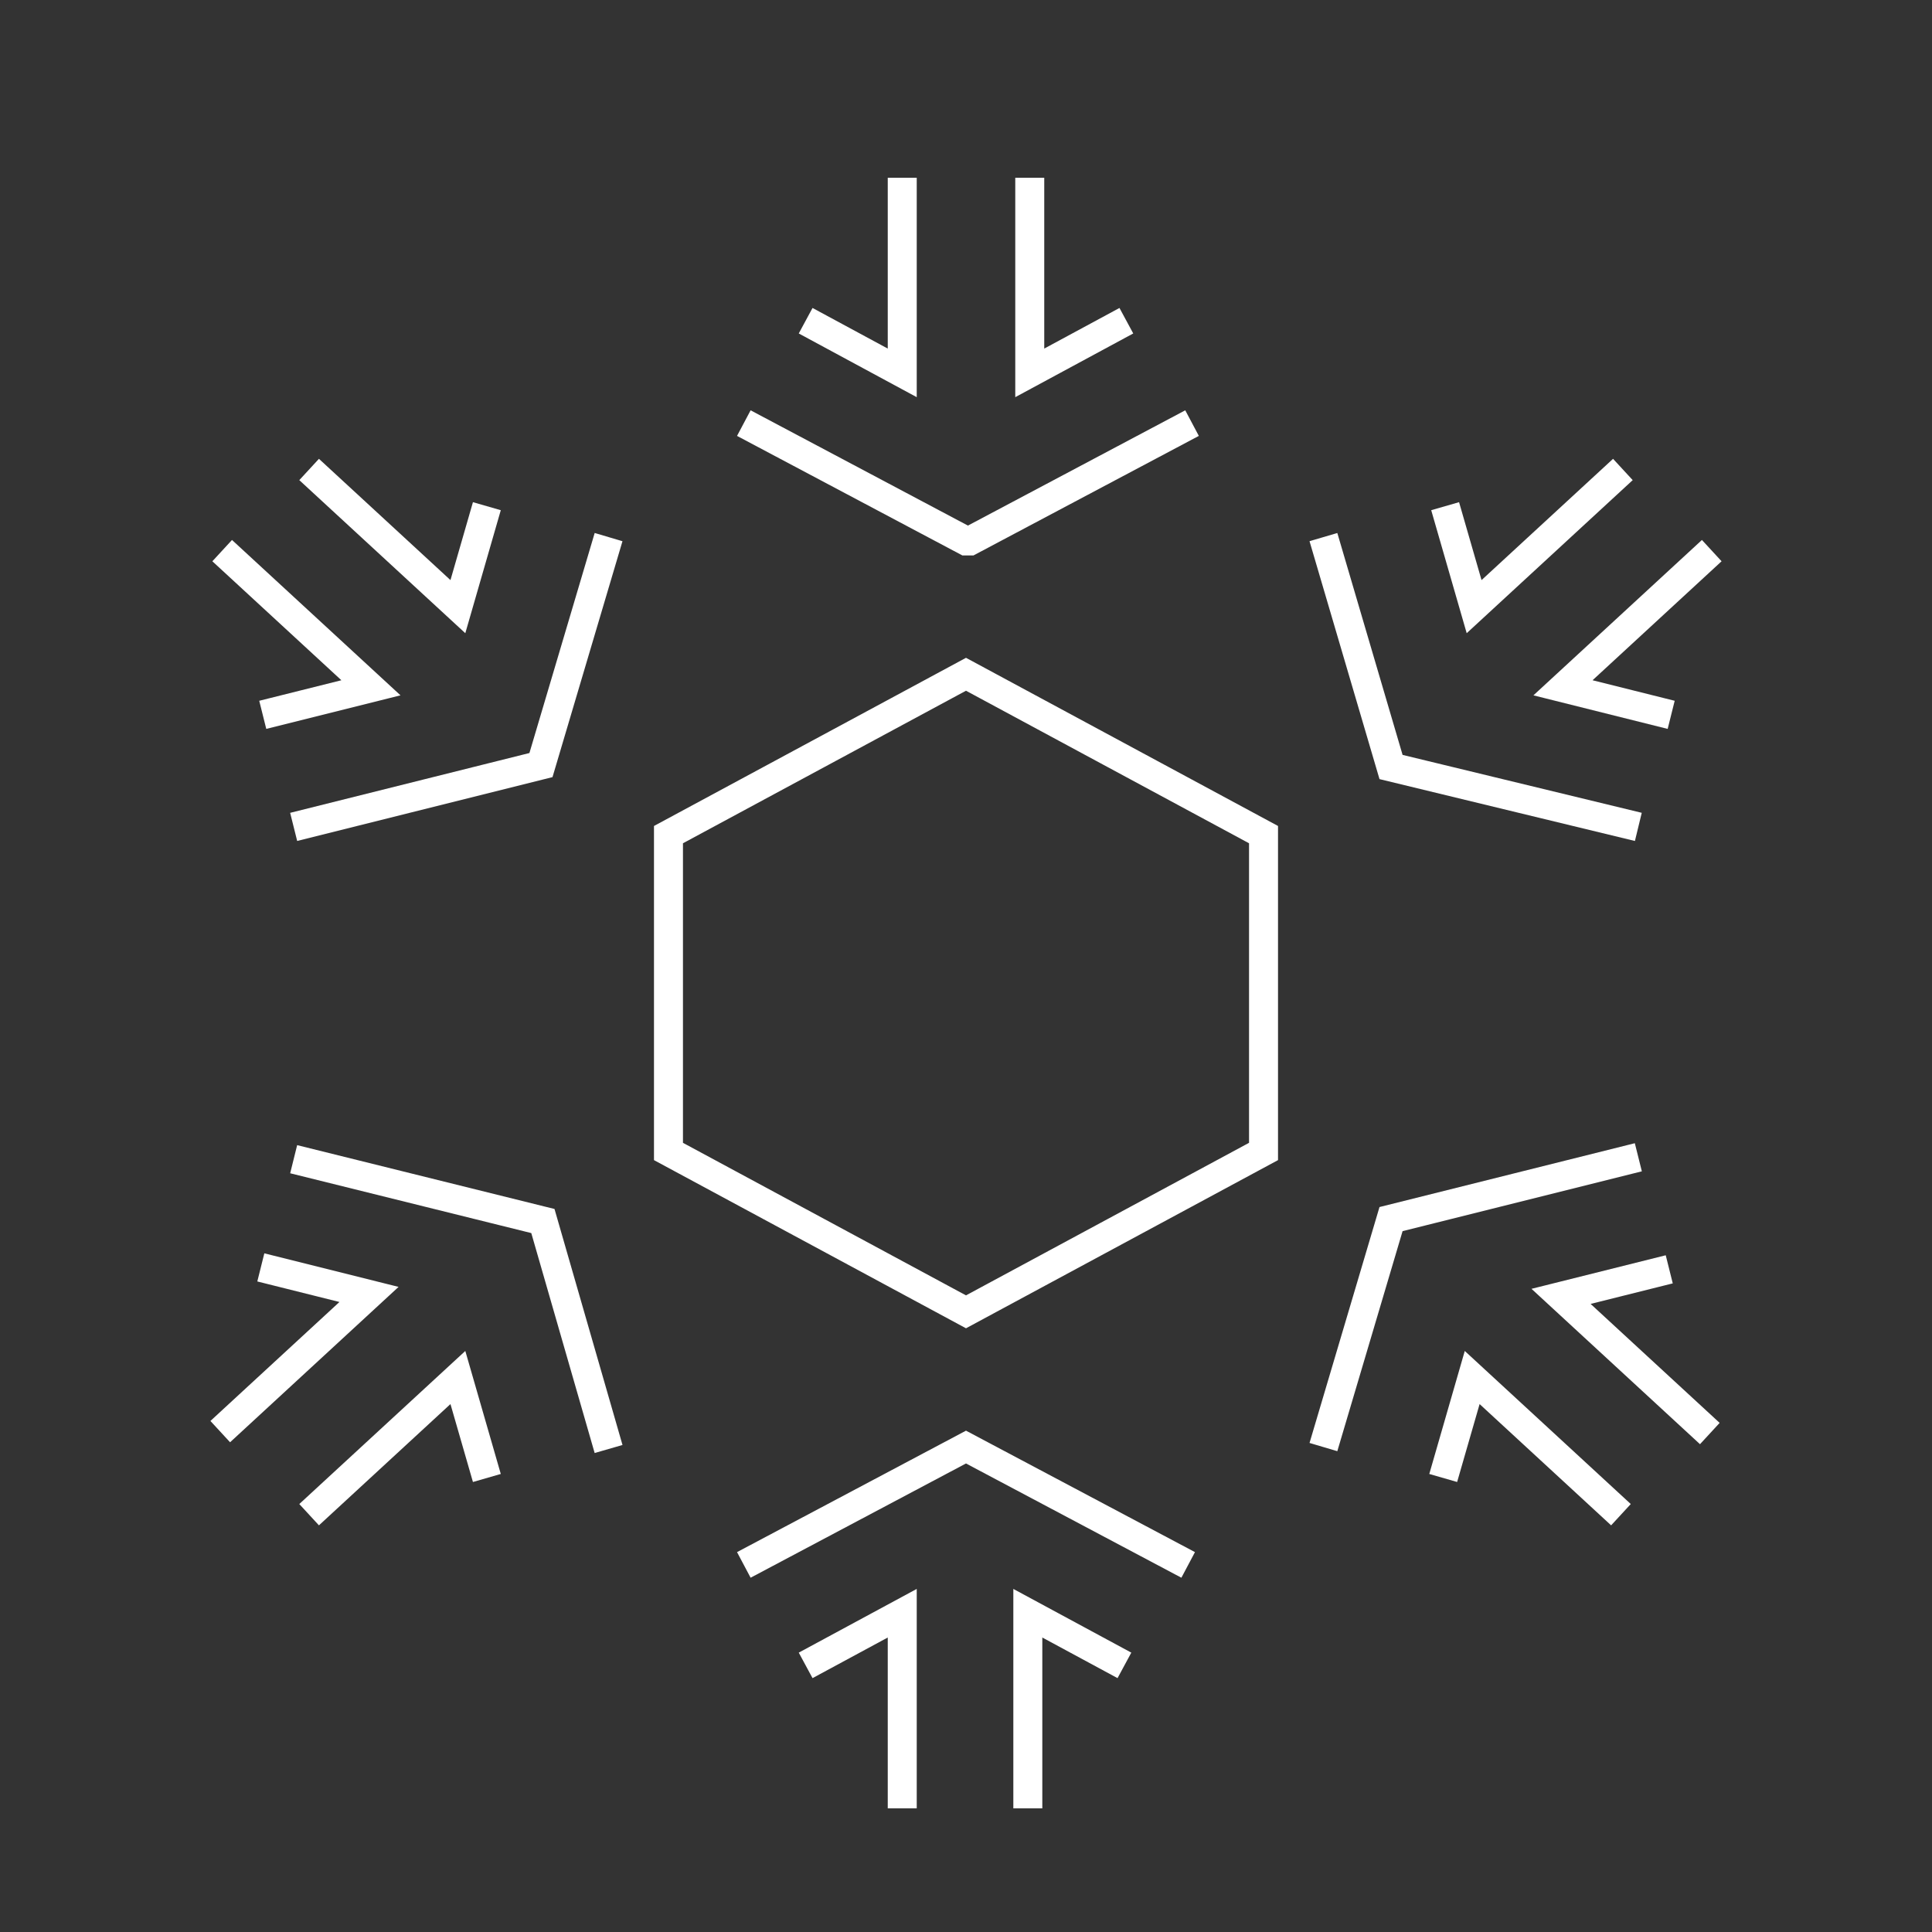 <?xml version="1.0" encoding="UTF-8"?>
<svg xmlns="http://www.w3.org/2000/svg" id="Calque_1" data-name="Calque 1" version="1.1" viewBox="0 0 100 100">
  <rect x="0" y="0" width="100" height="100" fill="#333333" stroke="none"/>
  <defs>
    <style>
      .cls-1 {
        fill: none;
        stroke: #fff;
        stroke-miterlimit: 10;
        stroke-width: 1.5px;
      }
    </style>
  </defs>
  <path class="cls-1" d="M65.4,59.6l-15.4,8.3-15.4-8.3v-16.4l15.4-8.3,15.4,8.3v16.4ZM86.5,37l-5.6-1.4,7.7-7.1M84,24.3l-7.7,7.1-1.5-5.2M68.5,27.8l3.5,11.9,12.8,3.1M11.5,28.5l7.7,7.1-5.6,1.4M15.2,42.8l12.8-3.2,3.5-11.8M25.2,26.2l-1.5,5.2-7.7-7.1M46.7,9.2v10.1l-5-2.7M38.5,21.9l11.5,6.1h.2l11.5-6.1M58.3,16.6l-5,2.7v-10.1M74.7,76.5l1.5-5.2,7.7,7.1M88.5,74.2l-7.7-7.1,5.6-1.4M84.8,59.9l-12.8,3.2h0c0,0-3.5,11.8-3.5,11.8M13.5,65.6l5.6,1.4-7.7,7.1M16,78.4l7.7-7.1,1.5,5.2M31.5,75l-3.4-11.8h0l-12.9-3.2M41.7,86.2l5-2.7v10.1M53.2,93.6v-10.1l5,2.7M61.5,81l-11.5-6.1h0l-11.5,6.1"></path>
</svg>
